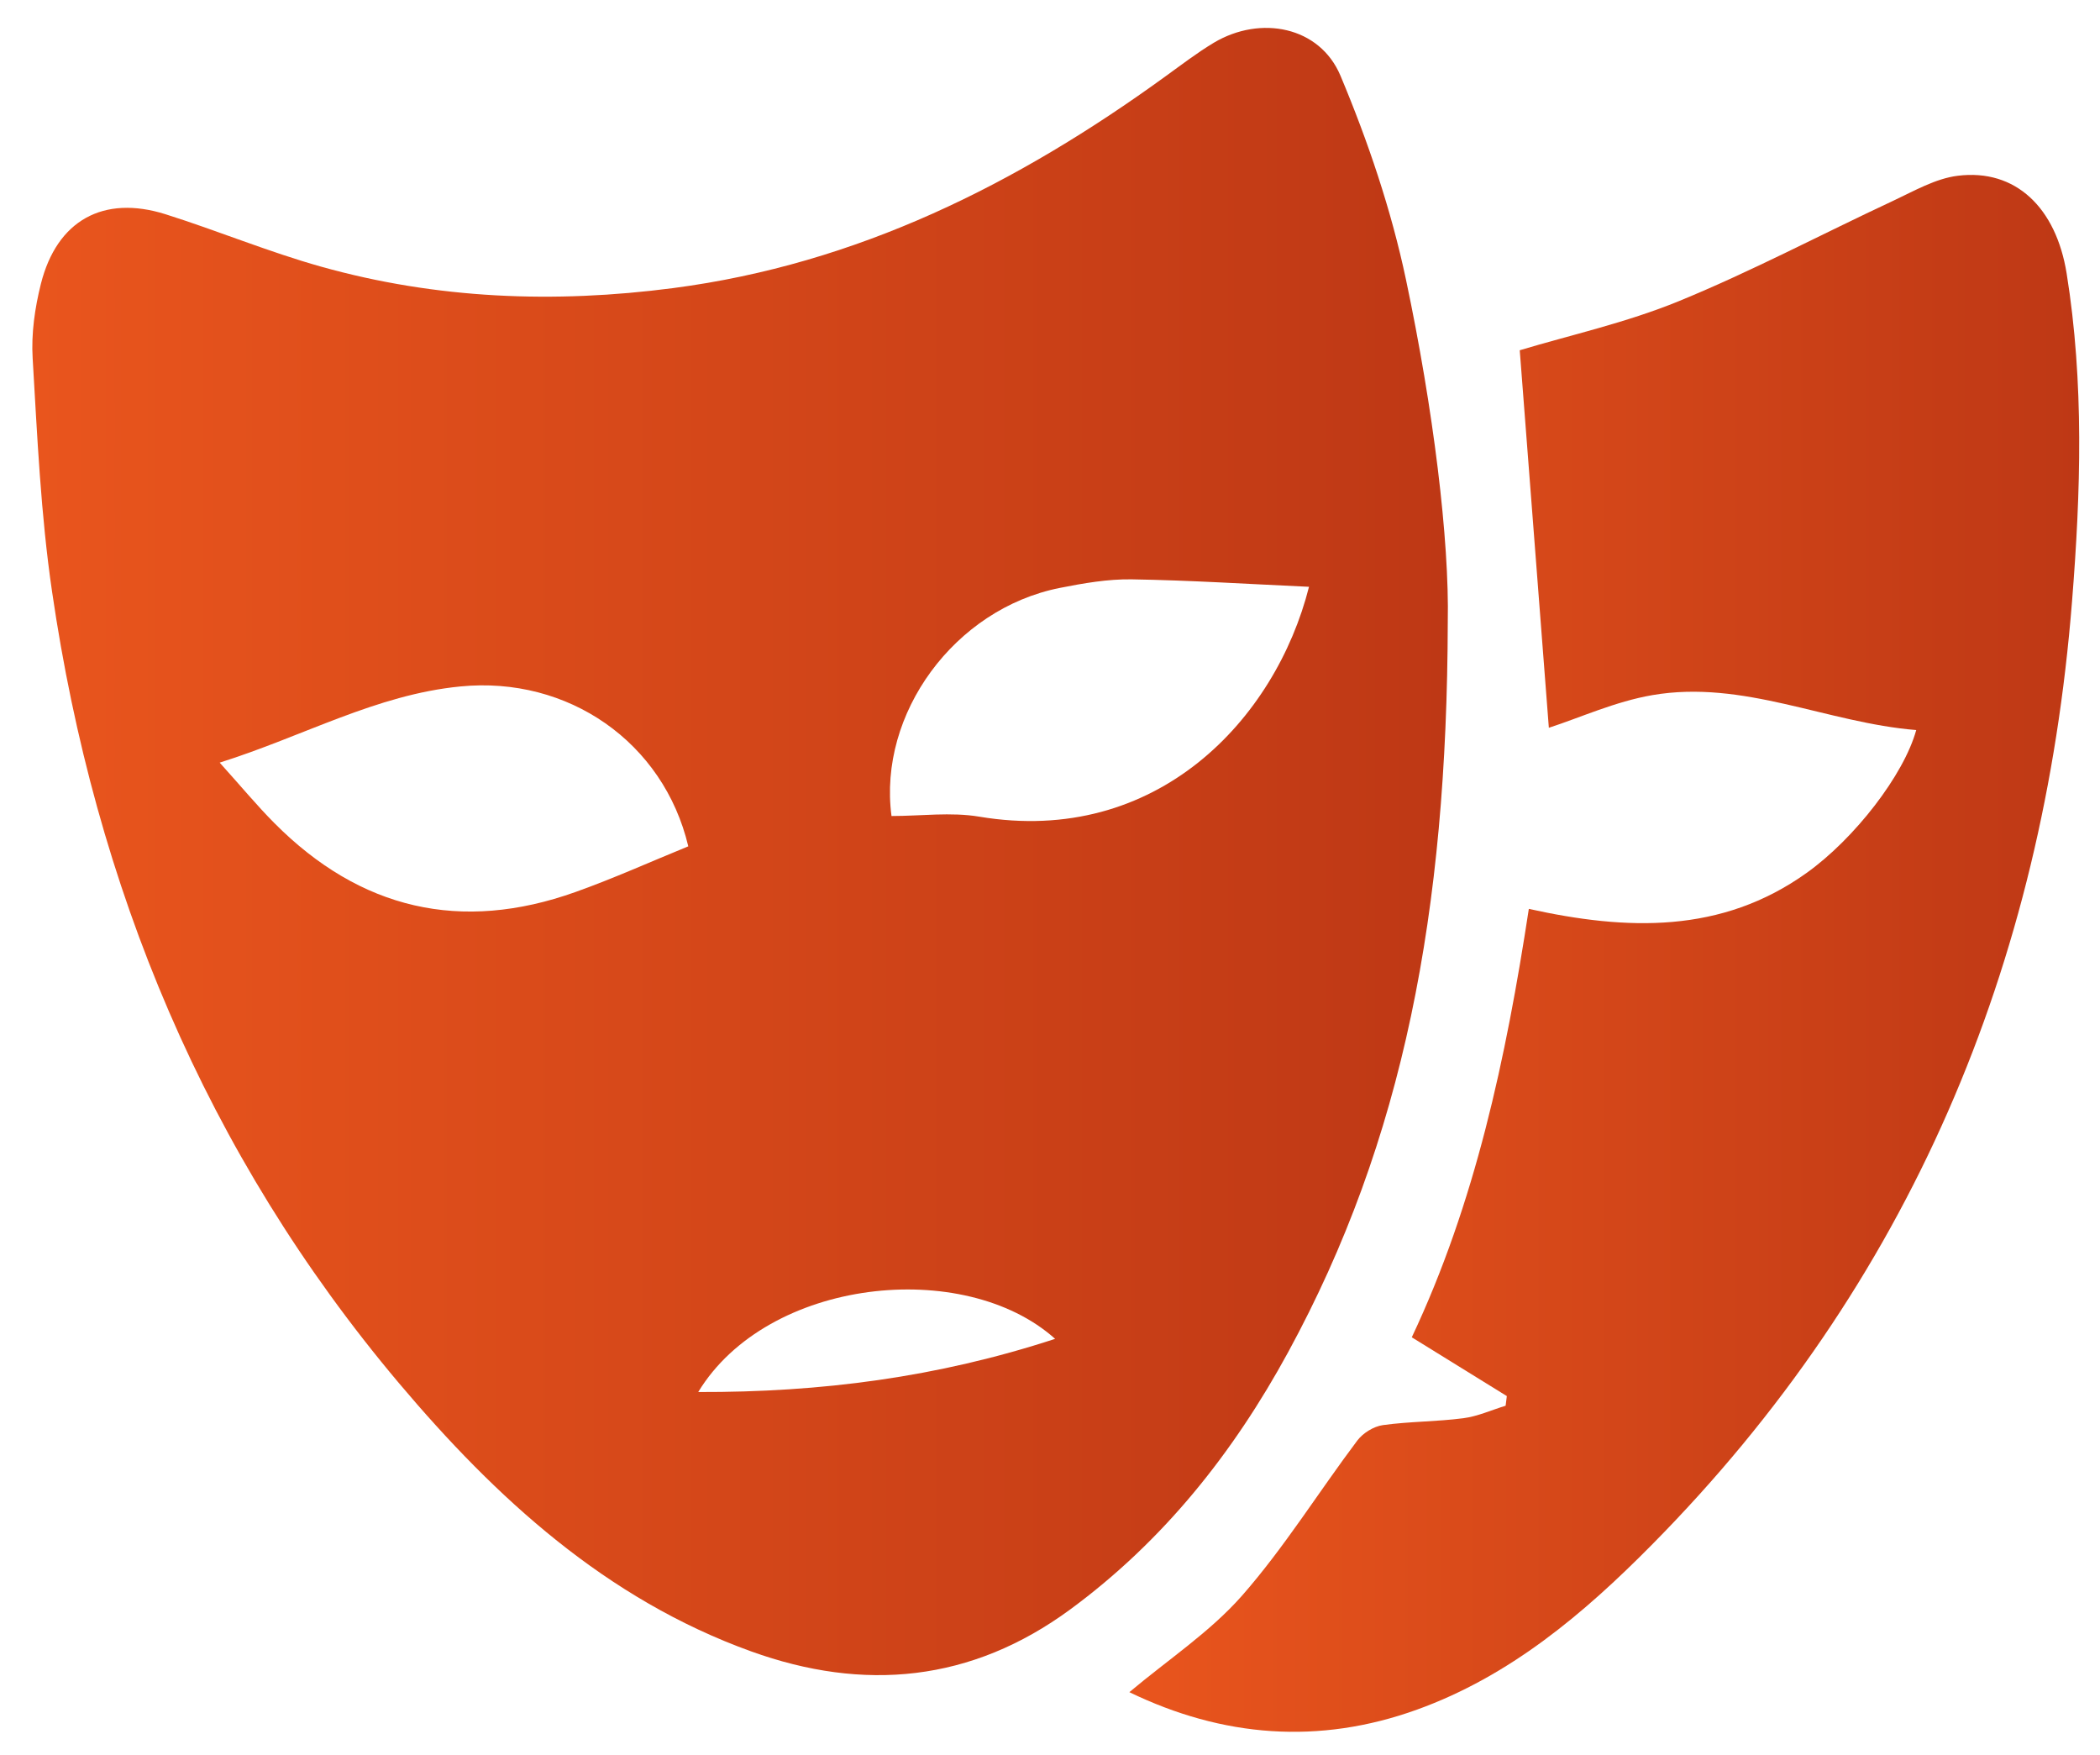 <?xml version="1.0" encoding="utf-8"?>
<!-- Generator: Adobe Illustrator 27.9.4, SVG Export Plug-In . SVG Version: 9.03 Build 54784)  -->
<svg version="1.1" id="Layer_1" xmlns="http://www.w3.org/2000/svg" xmlns:xlink="http://www.w3.org/1999/xlink" x="0px" y="0px"
	 viewBox="0 0 295.86 247.18" style="enable-background:new 0 0 295.86 247.18;" xml:space="preserve">
<style type="text/css">
	.st0{fill:url(#SVGID_1_);}
	.st1{fill:url(#SVGID_00000011709837769841759460000013427112312997631364_);}
	.st2{fill:url(#SVGID_00000012471334215483946390000016565279182962078906_);}
	.st3{fill:url(#SVGID_00000027590987373164023490000013770330916645493941_);}
	.st4{fill:url(#SVGID_00000151505371758833927390000012311719602899915958_);}
	.st5{fill:url(#SVGID_00000106860791586910087820000004131471918309664404_);}
	.st6{fill:url(#SVGID_00000011723857037301466120000012918419915518468000_);}
	.st7{fill:url(#SVGID_00000082367844443560164550000009042906157393865144_);}
	.st8{fill:url(#SVGID_00000072268736442142705160000016557479354969750969_);}
	.st9{fill:url(#SVGID_00000134229079882365725810000005557675357350140037_);}
	.st10{fill:url(#SVGID_00000178922358249235441100000011045903290619503016_);}
	.st11{fill:url(#SVGID_00000105415485049676882550000000415609200794333065_);}
	.st12{fill:url(#SVGID_00000035508077195783030990000001397046104345646984_);}
	.st13{fill:url(#SVGID_00000064340790307027048530000004936661231803992490_);}
	.st14{fill:url(#SVGID_00000003825526071343329920000000197282310155230624_);}
	.st15{fill:url(#SVGID_00000173123199361958269920000012623042214082932415_);}
	.st16{fill:url(#SVGID_00000157297738048586520270000006793746036064740287_);}
	.st17{fill:url(#SVGID_00000016042922026737855310000016426508252837219981_);}
	.st18{fill:url(#SVGID_00000140735567809039178710000004215554354139702413_);}
	.st19{fill:url(#SVGID_00000071558907180908374590000006650542515912817324_);}
	.st20{fill:url(#SVGID_00000183238529770899570950000004502232711102219137_);}
	.st21{fill:url(#SVGID_00000090296003922367790610000008315121861339417511_);}
	.st22{fill:url(#SVGID_00000159452810588112270090000006769296794398768063_);}
	.st23{fill:url(#SVGID_00000111179979544463317170000018385918330670423712_);}
	.st24{fill:url(#SVGID_00000038413429940377859740000010696343174640677787_);}
</style>
<g>
	<linearGradient id="SVGID_1_" gradientUnits="userSpaceOnUse" x1="710.886" y1="-166.746" x2="902.791" y2="-166.746">
		<stop  offset="2.077838e-07" style="stop-color:#E9551D"/>
		<stop  offset="1" style="stop-color:#BE3815"/>
	</linearGradient>
	<path class="st0" d="M902.59-122.81c-0.27,18.78-9.94,29.39-28.41,29.59c-39.38,0.41-78.77,0.13-118.16-0.27
		c-12.96-0.14-20.01-7.6-20.38-21.39c-0.48-17.45-0.11-34.93-0.11-52.32c-18.51-4.67-25.32-11.69-24.59-25.08
		c0.71-13.15,9.92-21.64,23.18-21.35c12.95,0.29,19.41,7.34,19.29,21.67c-0.17,22.21-0.6,44.43-0.88,66.65
		c-0.04,3.71-0.68,7.71,0.53,11c1.03,2.82,4.31,4.81,6.6,7.16c1.84-2.63,5.2-5.21,5.24-7.86c0.44-19.86,0.22-39.73,0.21-59.59
		c-0.01-4.38,0-8.76-0.02-13.13c-0.1-22.24-0.1-22.24,22.12-24.17c5.44-20.8,13.56-28.83,28.53-28.55
		c12.68,0.25,20.05,8.62,25.55,29.38c10.56,0,21.27,0.06,31.97-0.01c19.91-0.12,29.09,8.63,29.32,28.68
		C902.83-162.55,902.88-142.67,902.59-122.81z"/>
	
		<linearGradient id="SVGID_00000008828156633157399090000008830059437947201667_" gradientUnits="userSpaceOnUse" x1="965.81" y1="-170.476" x2="1016.51" y2="-170.476">
		<stop  offset="2.077838e-07" style="stop-color:#E9551D"/>
		<stop  offset="1" style="stop-color:#BE3815"/>
	</linearGradient>
	<path style="fill:url(#SVGID_00000008828156633157399090000008830059437947201667_);" d="M1016.51-102.56
		c-16.62-6.46-31.95-12.2-47.03-18.55c-1.87-0.79-3.34-4.78-3.37-7.3c-0.31-27.26-0.42-54.52-0.16-81.78
		c0.02-2.55,2.28-6.34,4.53-7.41c14.79-7.08,29.85-13.58,46.03-20.81C1016.51-192.7,1016.51-148.63,1016.51-102.56z"/>
	
		<linearGradient id="SVGID_00000181083698213729759910000017210988453787756183_" gradientUnits="userSpaceOnUse" x1="766.739" y1="-61.868" x2="897.765" y2="-61.868">
		<stop  offset="2.077838e-07" style="stop-color:#E9551D"/>
		<stop  offset="1" style="stop-color:#BE3815"/>
	</linearGradient>
	<path style="fill:url(#SVGID_00000181083698213729759910000017210988453787756183_);" d="M766.74-46.85c0-9.97,0-19.58,0-30.03
		c43.88,0,87.1,0,131.03,0c0,9.61,0,19.19,0,30.03C854.01-46.85,810.94-46.85,766.74-46.85z"/>
	
		<linearGradient id="SVGID_00000158726448964476881450000016496793013661429394_" gradientUnits="userSpaceOnUse" x1="917.308" y1="-169.931" x2="950.235" y2="-169.931">
		<stop  offset="2.077838e-07" style="stop-color:#E9551D"/>
		<stop  offset="1" style="stop-color:#BE3815"/>
	</linearGradient>
	<path style="fill:url(#SVGID_00000158726448964476881450000016496793013661429394_);" d="M950.24-211.95c0,28.98,0,55.73,0,84.03
		c-10.66-4.01-20.3-7.27-29.55-11.4c-1.83-0.82-2.99-4.98-3.05-7.64c-0.35-14.75-0.44-29.52-0.16-44.27
		c0.05-2.51,1.7-6.21,3.71-7.26C930.27-203.21,939.76-207.19,950.24-211.95z"/>
	
		<linearGradient id="SVGID_00000169547044448484303030000010256906876366444696_" gradientUnits="userSpaceOnUse" x1="852.538" y1="12.133" x2="903.814" y2="12.133">
		<stop  offset="2.077838e-07" style="stop-color:#E9551D"/>
		<stop  offset="1" style="stop-color:#BE3815"/>
	</linearGradient>
	<path style="fill:url(#SVGID_00000169547044448484303030000010256906876366444696_);" d="M852.54-31.27
		c2.69-1.07,3.01-1.31,3.32-1.31c24.84,0.04,18.49-5.01,26.56,18.53c6.75,19.7,12.71,39.67,18.91,59.56c1.06,3.41,1.59,7,2.48,11.05
		c-6.42,0.31-11.74,0.89-17.02,0.66c-1.84-0.08-4.66-1.82-5.22-3.43C871.77,25.63,862.25-2.63,852.54-31.27z"/>
	
		<linearGradient id="SVGID_00000078767231542695280660000002497151058939037606_" gradientUnits="userSpaceOnUse" x1="762.667" y1="11.993" x2="815.946" y2="11.993">
		<stop  offset="2.077838e-07" style="stop-color:#E9551D"/>
		<stop  offset="1" style="stop-color:#BE3815"/>
	</linearGradient>
	<path style="fill:url(#SVGID_00000078767231542695280660000002497151058939037606_);" d="M815.95-32.89
		c-8.25,24.03-15.86,46.55-23.71,68.99c-6.98,19.96-7.09,19.92-29.57,20.78c9.98-30.47,19.7-60.14,29.4-89.77
		C799.76-32.89,806.43-32.89,815.95-32.89z"/>
	
		<linearGradient id="SVGID_00000165926552214925063770000008354322102239825572_" gradientUnits="userSpaceOnUse" x1="824.905" y1="12.223" x2="844.224" y2="12.223">
		<stop  offset="2.077838e-07" style="stop-color:#E9551D"/>
		<stop  offset="1" style="stop-color:#BE3815"/>
	</linearGradient>
	<path style="fill:url(#SVGID_00000165926552214925063770000008354322102239825572_);" d="M844.22,56.58c-6.73,0-12.7,0-19.32,0
		c0-29.7,0-58.84,0-88.72c6.18,0,12.33,0,19.32,0C844.22-2.56,844.22,26.85,844.22,56.58z"/>
</g>
<path d="M1278.03,1051.51c-34.32,0-68,0-102.3,0c-0.16,2.88-0.29,5.21-0.45,8.22c19.41,0,38.3,0,57.82,0c0,16.98,0,33.3,0,50.47
	c-19.19,0-38.03,0-57.29,0c0,3.18,0,5.52,0,8.46c69.06,0,138.09,0,207.52,0c0-2.61,0-4.96,0-8.11c-20.82,0-41.63,0-63.18,0
	c0-17.09,0-33.39,0-50.34c20.91,0,41.75,0,63.18,0c0.2-2.89,0.36-5.21,0.58-8.46c-32.61,0-64.71,0-97.33,0c0-14.48,0-28.07,0-41.88
	c36.78,0,73.08,0,110.29,0c0,3.85-0.01,7.24,0,10.62c0.07,33.73,0.17,67.47,0.21,101.2c0.02,19.27-8.88,29.12-28.17,29.2
	c-60.57,0.26-121.15,0.15-181.72-0.16c-15.38-0.08-24.55-9.32-24.64-24.52c-0.23-37.67,0.01-75.35,0.09-113.02
	c0-0.94,0.32-1.87,0.58-3.29c38.24,0,76.31,0,114.81,0C1278.03,1023.78,1278.03,1037.34,1278.03,1051.51z"/>
<path d="M1241.51,1109.84c0-16.78,0-32.92,0-49.38c23.36,0,46.34,0,69.77,0c0,16.64,0,32.76,0,49.38
	C1288.09,1109.84,1265.11,1109.84,1241.51,1109.84z"/>
<path d="M1160.43,999.78c0-16.6,0-32.24,0-48.18c8.7-2.03,17.44-4.23,26.26-5.97c1.72-0.34,4.45,0.51,5.59,1.81
	c4.65,5.31,8.86,11,13.74,17.18c-8.62,2.3-16.41,4.37-24.2,6.45c0,0.92,0,1.84,0,2.76c9.65,0.75,19.3,1.5,30.35,2.35
	c-4.76,7.75-9.07,15.01-13.72,22.05c-0.7,1.06-3.02,1.46-4.6,1.48C1183.07,999.84,1172.3,999.78,1160.43,999.78z"/>
<path d="M1343.14,912.66c16.89-3.65,32.39-7,48.57-10.5c1.9,7.9,3.65,15.17,5.65,23.46c-13.62,2.94-26.66,5.84-39.77,8.43
	c-1.07,0.21-3.02-1.4-3.77-2.64C1350.29,925.57,1347.05,919.59,1343.14,912.66z"/>
<path d="M1289.73,924.01c13.79-3.03,26.62-5.98,39.53-8.51c1.51-0.29,4.03,1.36,5.14,2.82c4.13,5.46,7.86,11.22,12.54,18.02
	c-15.4,3.33-29.89,6.47-44.65,9.67C1298.08,938.63,1294.14,931.73,1289.73,924.01z"/>
<path d="M1201.69,942.67c11.28-2.45,21.07-4.83,30.98-6.53c2.36-0.41,5.98,0.68,7.51,2.41c4.49,5.11,8.22,10.89,13.11,17.59
	c-12.42,2.46-23.6,4.72-34.82,6.81c-1.23,0.23-3.3-0.15-3.9-1C1210.24,955.83,1206.2,949.51,1201.69,942.67z"/>
<path d="M1256.26,999.78c4.23-7.89,7.66-14.62,11.47-21.13c0.8-1.36,2.96-2.68,4.53-2.71c10.99-0.23,22-0.12,34.46-0.12
	c-4.46,7.84-8.38,14.99-12.63,21.94c-0.69,1.14-2.85,1.91-4.34,1.94C1278.98,999.86,1268.21,999.78,1256.26,999.78z"/>
<path d="M1396.5,975.57c0,8.39,0,15.68,0,23.74c-13.68,0-27.04,0-41.46,0c3.93-7.26,7.6-14.36,11.67-21.22
	c0.78-1.32,3.13-2.35,4.78-2.4C1379.59,975.44,1387.7,975.57,1396.5,975.57z"/>
<path d="M1355.11,975.64c-4.76,8.09-8.71,15.04-12.97,21.79c-0.74,1.17-2.81,2.08-4.29,2.1c-9.99,0.18-19.99,0.1-31.09,0.1
	c4.24-7.73,8.02-14.79,12.01-21.71c0.61-1.06,2.22-2.16,3.38-2.18C1332.62,975.57,1343.08,975.64,1355.11,975.64z"/>
<path d="M1255.64,975.65c-0.26,1.54-0.22,2.07-0.43,2.46c-12.78,23.87-14.77,24.86-44.16,21.25c4.14-7.25,7.98-14.29,12.2-21.09
	c0.83-1.34,3.1-2.47,4.74-2.51C1237.06,975.52,1246.13,975.65,1255.64,975.65z"/>
<path d="M1249.48,932.6c4.46-1.01,7.49-1.78,10.56-2.38c22.17-4.36,22.3-4.28,32.33,17.88c-9.24,1.86-18.23,3.73-27.27,5.39
	c-0.93,0.17-2.52-0.61-3.08-1.44C1257.87,945.85,1253.91,939.52,1249.48,932.6z"/>
<linearGradient id="SVGID_00000051359583136993802850000007352103118792578178_" gradientUnits="userSpaceOnUse" x1="-828.123" y1="197.489" x2="-545.792" y2="197.489">
	<stop  offset="2.077838e-07" style="stop-color:#E9551D"/>
	<stop  offset="1" style="stop-color:#BE3815"/>
</linearGradient>
<path style="fill:url(#SVGID_00000051359583136993802850000007352103118792578178_);" d="M-689.05,162.66c-41.3,0-81.82,0-123.09,0
	c-0.19,3.47-0.34,6.27-0.54,9.89c23.35,0,46.08,0,69.57,0c0,20.43,0,40.07,0,60.73c-23.09,0-45.76,0-68.94,0c0,3.83,0,6.64,0,10.18
	c83.11,0,166.16,0,249.71,0c0-3.14,0-5.97,0-9.76c-25.06,0-50.1,0-76.02,0c0-20.56,0-40.18,0-60.57c25.17,0,50.24,0,76.02,0
	c0.24-3.48,0.43-6.27,0.7-10.17c-39.24,0-77.87,0-117.12,0c0-17.43,0-33.78,0-50.4c44.26,0,87.94,0,132.71,0
	c0,4.63-0.01,8.71,0,12.78c0.08,40.59,0.2,81.18,0.25,121.78c0.03,23.19-10.69,35.04-33.89,35.14
	c-72.89,0.31-145.78,0.18-218.67-0.19c-18.5-0.09-29.54-11.21-29.65-29.5c-0.28-45.33,0.01-90.67,0.11-136
	c0-1.13,0.38-2.25,0.69-3.95c46.02,0,91.83,0,138.15,0C-689.05,129.29-689.05,145.61-689.05,162.66z"/>
<linearGradient id="SVGID_00000129890346391740097280000006190745581003520935_" gradientUnits="userSpaceOnUse" x1="-732.997" y1="203.136" x2="-649.041" y2="203.136">
	<stop  offset="2.077838e-07" style="stop-color:#E9551D"/>
	<stop  offset="1" style="stop-color:#BE3815"/>
</linearGradient>
<path style="fill:url(#SVGID_00000129890346391740097280000006190745581003520935_);" d="M-733,232.85c0-20.19,0-39.61,0-59.42
	c28.11,0,55.77,0,83.96,0c0,20.02,0,39.42,0,59.42C-676.95,232.85-704.6,232.85-733,232.85z"/>
<linearGradient id="SVGID_00000076577974552205018310000011217405860157326725_" gradientUnits="userSpaceOnUse" x1="-830.566" y1="67.802" x2="-768.313" y2="67.802">
	<stop  offset="2.077838e-07" style="stop-color:#E9551D"/>
	<stop  offset="1" style="stop-color:#BE3815"/>
</linearGradient>
<path style="fill:url(#SVGID_00000076577974552205018310000011217405860157326725_);" d="M-830.57,100.42c0-19.98,0-38.79,0-57.97
	c10.47-2.44,20.98-5.09,31.6-7.19c2.07-0.41,5.36,0.62,6.72,2.17c5.6,6.39,10.66,13.24,16.53,20.68
	c-10.38,2.77-19.75,5.26-29.12,7.76c0,1.11,0,2.21,0,3.32c11.61,0.9,23.22,1.8,36.52,2.83c-5.73,9.32-10.91,18.07-16.52,26.54
	c-0.85,1.28-3.63,1.76-5.53,1.78C-803.32,100.49-816.28,100.42-830.57,100.42z"/>
<linearGradient id="SVGID_00000066484127952604561710000011274924132628659856_" gradientUnits="userSpaceOnUse" x1="-610.708" y1="2.135" x2="-545.47" y2="2.135">
	<stop  offset="2.077838e-07" style="stop-color:#E9551D"/>
	<stop  offset="1" style="stop-color:#BE3815"/>
</linearGradient>
<path style="fill:url(#SVGID_00000066484127952604561710000011274924132628659856_);" d="M-610.71-4.42
	c20.33-4.4,38.97-8.43,58.44-12.64c2.29,9.51,4.39,18.25,6.79,28.22c-16.39,3.54-32.08,7.02-47.85,10.14
	c-1.29,0.25-3.63-1.68-4.54-3.18C-602.1,11.12-606.01,3.92-610.71-4.42z"/>
<linearGradient id="SVGID_00000078728594127320633860000009142361297519941271_" gradientUnits="userSpaceOnUse" x1="-674.975" y1="17.34" x2="-606.139" y2="17.34">
	<stop  offset="2.077838e-07" style="stop-color:#E9551D"/>
	<stop  offset="1" style="stop-color:#BE3815"/>
</linearGradient>
<path style="fill:url(#SVGID_00000078728594127320633860000009142361297519941271_);" d="M-674.97,9.24
	c16.6-3.65,32.03-7.2,47.57-10.24c1.82-0.35,4.85,1.64,6.18,3.4c4.97,6.57,9.46,13.5,15.08,21.68
	c-18.52,4.01-35.97,7.79-53.72,11.63C-664.93,26.83-669.68,18.53-674.97,9.24z"/>
<linearGradient id="SVGID_00000081606439713945676130000012556371349756352677_" gradientUnits="userSpaceOnUse" x1="-780.915" y1="39.956" x2="-718.83" y2="39.956">
	<stop  offset="2.077838e-07" style="stop-color:#E9551D"/>
	<stop  offset="1" style="stop-color:#BE3815"/>
</linearGradient>
<path style="fill:url(#SVGID_00000081606439713945676130000012556371349756352677_);" d="M-780.91,31.7
	c13.57-2.95,25.36-5.81,37.28-7.86c2.84-0.49,7.2,0.82,9.03,2.9c5.4,6.15,9.89,13.1,15.77,21.17c-14.94,2.95-28.4,5.68-41.9,8.19
	c-1.49,0.28-3.97-0.17-4.7-1.2C-770.63,47.53-775.49,39.92-780.91,31.7z"/>
<linearGradient id="SVGID_00000080917750949034186290000010802227949846127031_" gradientUnits="userSpaceOnUse" x1="-715.255" y1="85.996" x2="-654.534" y2="85.996">
	<stop  offset="2.077838e-07" style="stop-color:#E9551D"/>
	<stop  offset="1" style="stop-color:#BE3815"/>
</linearGradient>
<path style="fill:url(#SVGID_00000080917750949034186290000010802227949846127031_);" d="M-715.26,100.42
	c5.09-9.49,9.22-17.59,13.81-25.43c0.96-1.64,3.57-3.22,5.45-3.26c13.23-0.28,26.47-0.15,41.46-0.15
	c-5.37,9.43-10.08,18.04-15.2,26.4c-0.84,1.37-3.43,2.3-5.23,2.33C-687.91,100.51-700.87,100.42-715.26,100.42z"/>
<linearGradient id="SVGID_00000052807249853292788700000000370523023627418253_" gradientUnits="userSpaceOnUse" x1="-596.379" y1="85.542" x2="-546.496" y2="85.542">
	<stop  offset="2.077838e-07" style="stop-color:#E9551D"/>
	<stop  offset="1" style="stop-color:#BE3815"/>
</linearGradient>
<path style="fill:url(#SVGID_00000052807249853292788700000000370523023627418253_);" d="M-546.5,71.28c0,10.1,0,18.87,0,28.56
	c-16.46,0-32.54,0-49.88,0c4.73-8.73,9.14-17.28,14.04-25.54c0.94-1.59,3.76-2.83,5.75-2.89C-566.84,71.12-557.08,71.28-546.5,71.28
	z"/>
<linearGradient id="SVGID_00000011013137849856879280000016660795916855778716_" gradientUnits="userSpaceOnUse" x1="-654.487" y1="85.805" x2="-596.308" y2="85.805">
	<stop  offset="2.077838e-07" style="stop-color:#E9551D"/>
	<stop  offset="1" style="stop-color:#BE3815"/>
</linearGradient>
<path style="fill:url(#SVGID_00000011013137849856879280000016660795916855778716_);" d="M-596.31,71.37
	c-5.73,9.73-10.48,18.1-15.61,26.22c-0.89,1.41-3.38,2.5-5.16,2.53c-12.02,0.22-24.05,0.11-37.41,0.11
	c5.11-9.31,9.65-17.79,14.45-26.12c0.73-1.27,2.67-2.6,4.07-2.62C-623.37,71.28-610.78,71.37-596.31,71.37z"/>
<linearGradient id="SVGID_00000126303468603851666130000002702329065812166301_" gradientUnits="userSpaceOnUse" x1="-769.651" y1="86.561" x2="-715.994" y2="86.561">
	<stop  offset="2.077838e-07" style="stop-color:#E9551D"/>
	<stop  offset="1" style="stop-color:#BE3815"/>
</linearGradient>
<path style="fill:url(#SVGID_00000126303468603851666130000002702329065812166301_);" d="M-715.99,71.37
	c-0.31,1.85-0.26,2.49-0.52,2.96c-15.38,28.73-17.77,29.91-53.14,25.57c4.98-8.73,9.6-17.19,14.67-25.37c1-1.61,3.74-2.97,5.71-3.02
	C-738.36,71.22-727.44,71.37-715.99,71.37z"/>
<linearGradient id="SVGID_00000166652712839947212240000001678100707521370008_" gradientUnits="userSpaceOnUse" x1="-723.411" y1="29.366" x2="-671.801" y2="29.366">
	<stop  offset="2.077838e-07" style="stop-color:#E9551D"/>
	<stop  offset="1" style="stop-color:#BE3815"/>
</linearGradient>
<path style="fill:url(#SVGID_00000166652712839947212240000001678100707521370008_);" d="M-723.41,19.57
	c5.36-1.22,9.02-2.14,12.71-2.87c26.67-5.25,26.83-5.15,38.9,21.52c-11.11,2.23-21.94,4.48-32.81,6.48
	c-1.12,0.21-3.03-0.73-3.7-1.73C-713.31,35.52-718.08,27.91-723.41,19.57z"/>
<g>
	
		<linearGradient id="SVGID_00000039816993284519611090000010446936101245727398_" gradientUnits="userSpaceOnUse" x1="-837.467" y1="-1903.453" x2="-739.918" y2="-1903.453">
		<stop  offset="2.077838e-07" style="stop-color:#E9551D"/>
		<stop  offset="1" style="stop-color:#BE3815"/>
	</linearGradient>
	<path style="fill:url(#SVGID_00000039816993284519611090000010446936101245727398_);" d="M-746.25-1896.36
		c-9.64-9.1-19.12-18.04-30.62-28.88c0,16.63-0.33,29.87,0.09,43.08c0.5,15.84-2.83,29.38-18.33,37.27
		c-14.49,7.37-32.32,1.58-39.63-13.08c-6.72-13.48-0.55-32.98,13.93-38.33c8.84-3.27,19.09-2.69,30.39-4.04c0-19.69,0-42.03,0-64.02
		c1.92-0.52,2.88-1.02,3.11-0.8c14.74,14.63,29.97,28.83,43.86,44.23C-737.32-1914.1-739.75-1905.81-746.25-1896.36z"/>
	
		<linearGradient id="SVGID_00000144318697311095411420000006464317023391761824_" gradientUnits="userSpaceOnUse" x1="-765.288" y1="-1823.09" x2="-706.086" y2="-1823.09">
		<stop  offset="2.077838e-07" style="stop-color:#E9551D"/>
		<stop  offset="1" style="stop-color:#BE3815"/>
	</linearGradient>
	<path style="fill:url(#SVGID_00000144318697311095411420000006464317023391761824_);" d="M-707.07-1892.14
		c0,10.8-0.08,19.16,0.01,27.52c0.3,25.93,0.75,51.86,0.96,77.79c0.16,18.89-13.63,33.41-30.84,32.77
		c-13.78-0.51-25.18-11.82-25.38-25.18c-0.2-13.81,12.52-27.87,26.21-28.37c5.23-0.19,10.51,0.88,16.77,1.47
		c0-21.19,0-42.23,0-64.86c-15.18,4.17-30.16,8.28-45.95,12.61c0-5.86,0-11.05,0-17.76
		C-747.14-1881.14-728.26-1886.32-707.07-1892.14z"/>
	
		<linearGradient id="SVGID_00000106863932969033770830000008057416780370763431_" gradientUnits="userSpaceOnUse" x1="-859.732" y1="-1798.599" x2="-802.823" y2="-1798.599">
		<stop  offset="2.077838e-07" style="stop-color:#E9551D"/>
		<stop  offset="1" style="stop-color:#BE3815"/>
	</linearGradient>
	<path style="fill:url(#SVGID_00000106863932969033770830000008057416780370763431_);" d="M-814.37-1834.91
		c8.56-2.44,11.48,0.34,11.39,7.5c-0.14,11.75,0.42,23.52,0,35.26c-0.62,17.44-16.45,32.2-32.17,30.61
		c-16.41-1.66-26.96-15.67-24.12-32.04c2.55-14.74,18.52-24.95,33.52-21.32c3.54,0.86,6.98,2.14,11.38,3.51
		C-814.37-1819.37-814.37-1826.95-814.37-1834.91z"/>
</g>
<g>
	
		<linearGradient id="SVGID_00000180342033810145658650000011737478047237959824_" gradientUnits="userSpaceOnUse" x1="-472.67" y1="343.766" x2="-460.276" y2="343.766">
		<stop  offset="2.077838e-07" style="stop-color:#E9551D"/>
		<stop  offset="1" style="stop-color:#BE3815"/>
	</linearGradient>
	<path style="fill:url(#SVGID_00000180342033810145658650000011737478047237959824_);" d="M-472.67,340.93
		c4.4,1.8,8.52,3.7,12.39,5.67C-464.34,344.47-468.47,342.58-472.67,340.93z"/>
	
		<linearGradient id="SVGID_00000067193973377772935950000003464529639837086386_" gradientUnits="userSpaceOnUse" x1="-671.801" y1="476.161" x2="-382.874" y2="476.161">
		<stop  offset="2.077838e-07" style="stop-color:#E9551D"/>
		<stop  offset="1" style="stop-color:#BE3815"/>
	</linearGradient>
	<path style="fill:url(#SVGID_00000067193973377772935950000003464529639837086386_);" d="M-392.76,421.76
		c-1.21,1.41-2.48,15.97-2.71,17.53c-4.05,26.49-17.52,36.58-37.11,52.29c-24.53,19.66-55.83,21.2-83.22,31.95
		c-8.18-12.01-16.19-22.89-23.09-34.43c-2.3-3.85-3.41-9.86-2.23-14.1c4.22-15.13,9.52-29.96,14.73-44.8c1-2.83,2.89-6.44,5.31-7.5
		c19.56-8.55,39.35-16.57,59.68-25.01c12.88,30.62,12.31,61.85,5.94,94.23c23.48-13.41,41.64-30.32,50.74-55.48
		c5.32-14.69,6.01-28.95-2.49-41.87c0,0,0-0.01-0.01-0.02c-0.44-0.93-13.63-27.85-52.86-47.84c-0.06-0.04-0.14-0.07-0.2-0.1
		c-3.87-1.97-8-3.86-12.39-5.67c-23.96-9.51-49.93-11.57-77.3-7.24c-19.58,3.1-38.34,9.79-57.23,22.49
		c16.69-6.17,30.87-11.42,45.07-16.67c-4.58,12-12,21.39-15.32,32.07c-5.81,18.65-17.74,32.28-29.54,47.09
		c-13.37,16.79-27.01,30.82-48.61,35.36c-3.05,0.65-5.71,2.97-8.71,4.05c-6.62,2.37-8.07,7.05-7.3,11.6
		c15.22-6.29,30.31-12.52,45.33-18.72c8.87,19.52,15.53,37.08,0.55,54.5c-0.09,0.14-0.19,0.28-0.28,0.42
		c-15.15,31.79-7.46,66.15,19.88,84.08c-1.77-2.61-2.67-4.13-3.74-5.51c-21.04-26.85-19.29-55.05-5.25-84.11
		c2.86-5.93,6.86-8.44,13.56-8.36c15.1,0.16,30.21-0.47,45.33-0.51c2.68-0.01,6.54,0.35,7.83,2.06
		c7.83,10.42,15.08,21.27,23.02,32.68c-5.58,2.98-9.77,5.18-13.91,7.45c-18.14,9.91-33.78,22.42-41.99,42.13
		c-7.86,18.82-2.54,31.05,16.44,37.76c25.32,8.94,51.16,9.42,76.88,2.49c24.03-6.47,45.29-18.25,64.23-37.73
		c-41.63,14.77-53.06,16.13-76.14,8.41c4.68-1.86,9.69-3.85,14.43-3.33c21.75,2.39,41.13-3.72,59.83-14.23
		c1.29-0.73,2.53-1.47,3.71-2.23v0.01C-356.84,528.18-392.76,421.76-392.76,421.76z M-570.7,398.49c-4.71-1.85-6.58-6.97-4.11-11.39
		c8.69-15.58,17.63-31.03,26.8-46.32c1.06-1.78,4.26-3.19,6.49-3.23c30.11-0.57,62.53,15.83,75.54,51.54
		c-19.07,8.74-37.63,17.38-56.35,25.63c-2.27,1-5.72,0.6-8.17-0.32C-543.97,409.29-557.29,403.78-570.7,398.49z M-514.49,586.02
		c-15.6,8.27-32.24,12.12-50.07,10.49c-8.78-0.8-11.57-5.73-8.82-13.01c2.66-7.04,5.77-14.85,11.07-19.77
		c10.22-9.48,21.1-19.39,33.56-25.06c18.15-8.25,37.87-13.07,56.96-19.28c1.11,1.11,1.3,1.3,2.43,2.42
		C-477.92,547.72-488.56,572.27-514.49,586.02z"/>
</g>
<g>
	
		<linearGradient id="SVGID_00000124860380272316107850000017921298023392844205_" gradientUnits="userSpaceOnUse" x1="4.552" y1="119.959" x2="203.989" y2="119.959">
		<stop  offset="2.077838e-07" style="stop-color:#E9551D"/>
		<stop  offset="1" style="stop-color:#BE3815"/>
	</linearGradient>
	<path style="fill:url(#SVGID_00000124860380272316107850000017921298023392844205_);" d="M203.97,87.63
		c-0.1,40.76-6.23,72.99-22.48,102.83c-7.72,14.18-17.56,26.58-30.69,36.24c-13.95,10.26-29.11,11.65-44.99,5.92
		c-20.43-7.37-35.93-21.57-49.61-37.79C28.97,162.52,13.4,124.91,7.33,83.31C5.74,72.46,5.25,61.43,4.6,50.46
		c-0.21-3.46,0.31-7.09,1.16-10.47c2.25-8.94,8.8-12.57,17.56-9.81c7.35,2.32,14.5,5.3,21.91,7.38c16.29,4.57,32.86,5.21,49.63,3.02
		c25.94-3.39,48.43-14.66,69.29-29.79c2.26-1.63,4.48-3.34,6.86-4.77c6.58-3.92,14.93-2.3,17.85,4.66
		c3.88,9.24,7.15,18.91,9.22,28.7C201.93,57.58,204.21,76.05,203.97,87.63z M184.42,82.66c-8.58-0.39-16.78-0.92-24.99-1.05
		c-3.37-0.05-6.8,0.55-10.13,1.21c-14.83,2.95-25.61,17.73-23.7,32.13c4.14,0,8.36-0.58,12.36,0.09
		C162.99,119.24,179.71,101.3,184.42,82.66z M30.95,107.43c2.99,3.31,5.24,6.04,7.72,8.53c12.08,12.15,26.27,15.46,42.42,9.69
		c5.36-1.91,10.56-4.26,15.88-6.43C93.49,104.55,80.04,95.2,64.84,96.7C52.99,97.86,42.79,103.7,30.95,107.43z M148.65,188.6
		c-12.81-11.49-40.51-8.58-50.28,7.49C115.65,196.14,132.01,194.04,148.65,188.6z"/>
	
		<linearGradient id="SVGID_00000101797204361570040230000013733930345691209610_" gradientUnits="userSpaceOnUse" x1="159.108" y1="134.3" x2="292.926" y2="134.3">
		<stop  offset="2.077838e-07" style="stop-color:#E9551D"/>
		<stop  offset="1" style="stop-color:#BE3815"/>
	</linearGradient>
	<path style="fill:url(#SVGID_00000101797204361570040230000013733930345691209610_);" d="M212.29,196.66
		c-4.37-2.7-8.74-5.4-13.39-8.28c8.92-18.88,13.27-39.29,16.49-60.35c13.83,3.06,27.12,3.52,39.13-5.06
		c6.76-4.83,13.71-13.81,15.45-20.13c-12.54-1.01-24.35-7.13-37.18-4.92c-5.23,0.9-10.22,3.19-14.58,4.6
		c-1.33-17.33-2.72-35.27-4.1-53.18c7.07-2.13,15.01-3.88,22.42-6.92c10.27-4.21,20.11-9.43,30.18-14.13
		c2.95-1.38,5.97-3.14,9.1-3.53c8.16-1.02,13.86,4.5,15.35,13.76c2.47,15.37,1.99,30.81,0.76,46.19
		c-4.07,51.25-22.8,96.11-59.25,132.95c-9.57,9.68-19.96,18.45-33.01,23.16c-13.85,5-27.43,3.9-40.55-2.45
		c5.46-4.59,11.36-8.47,15.86-13.58c5.97-6.8,10.79-14.6,16.25-21.86c0.8-1.06,2.31-2,3.61-2.18c3.75-0.52,7.57-0.48,11.33-0.97
		c2.03-0.26,3.98-1.16,5.96-1.76C212.17,197.57,212.23,197.11,212.29,196.66z"/>
</g>
</svg>
